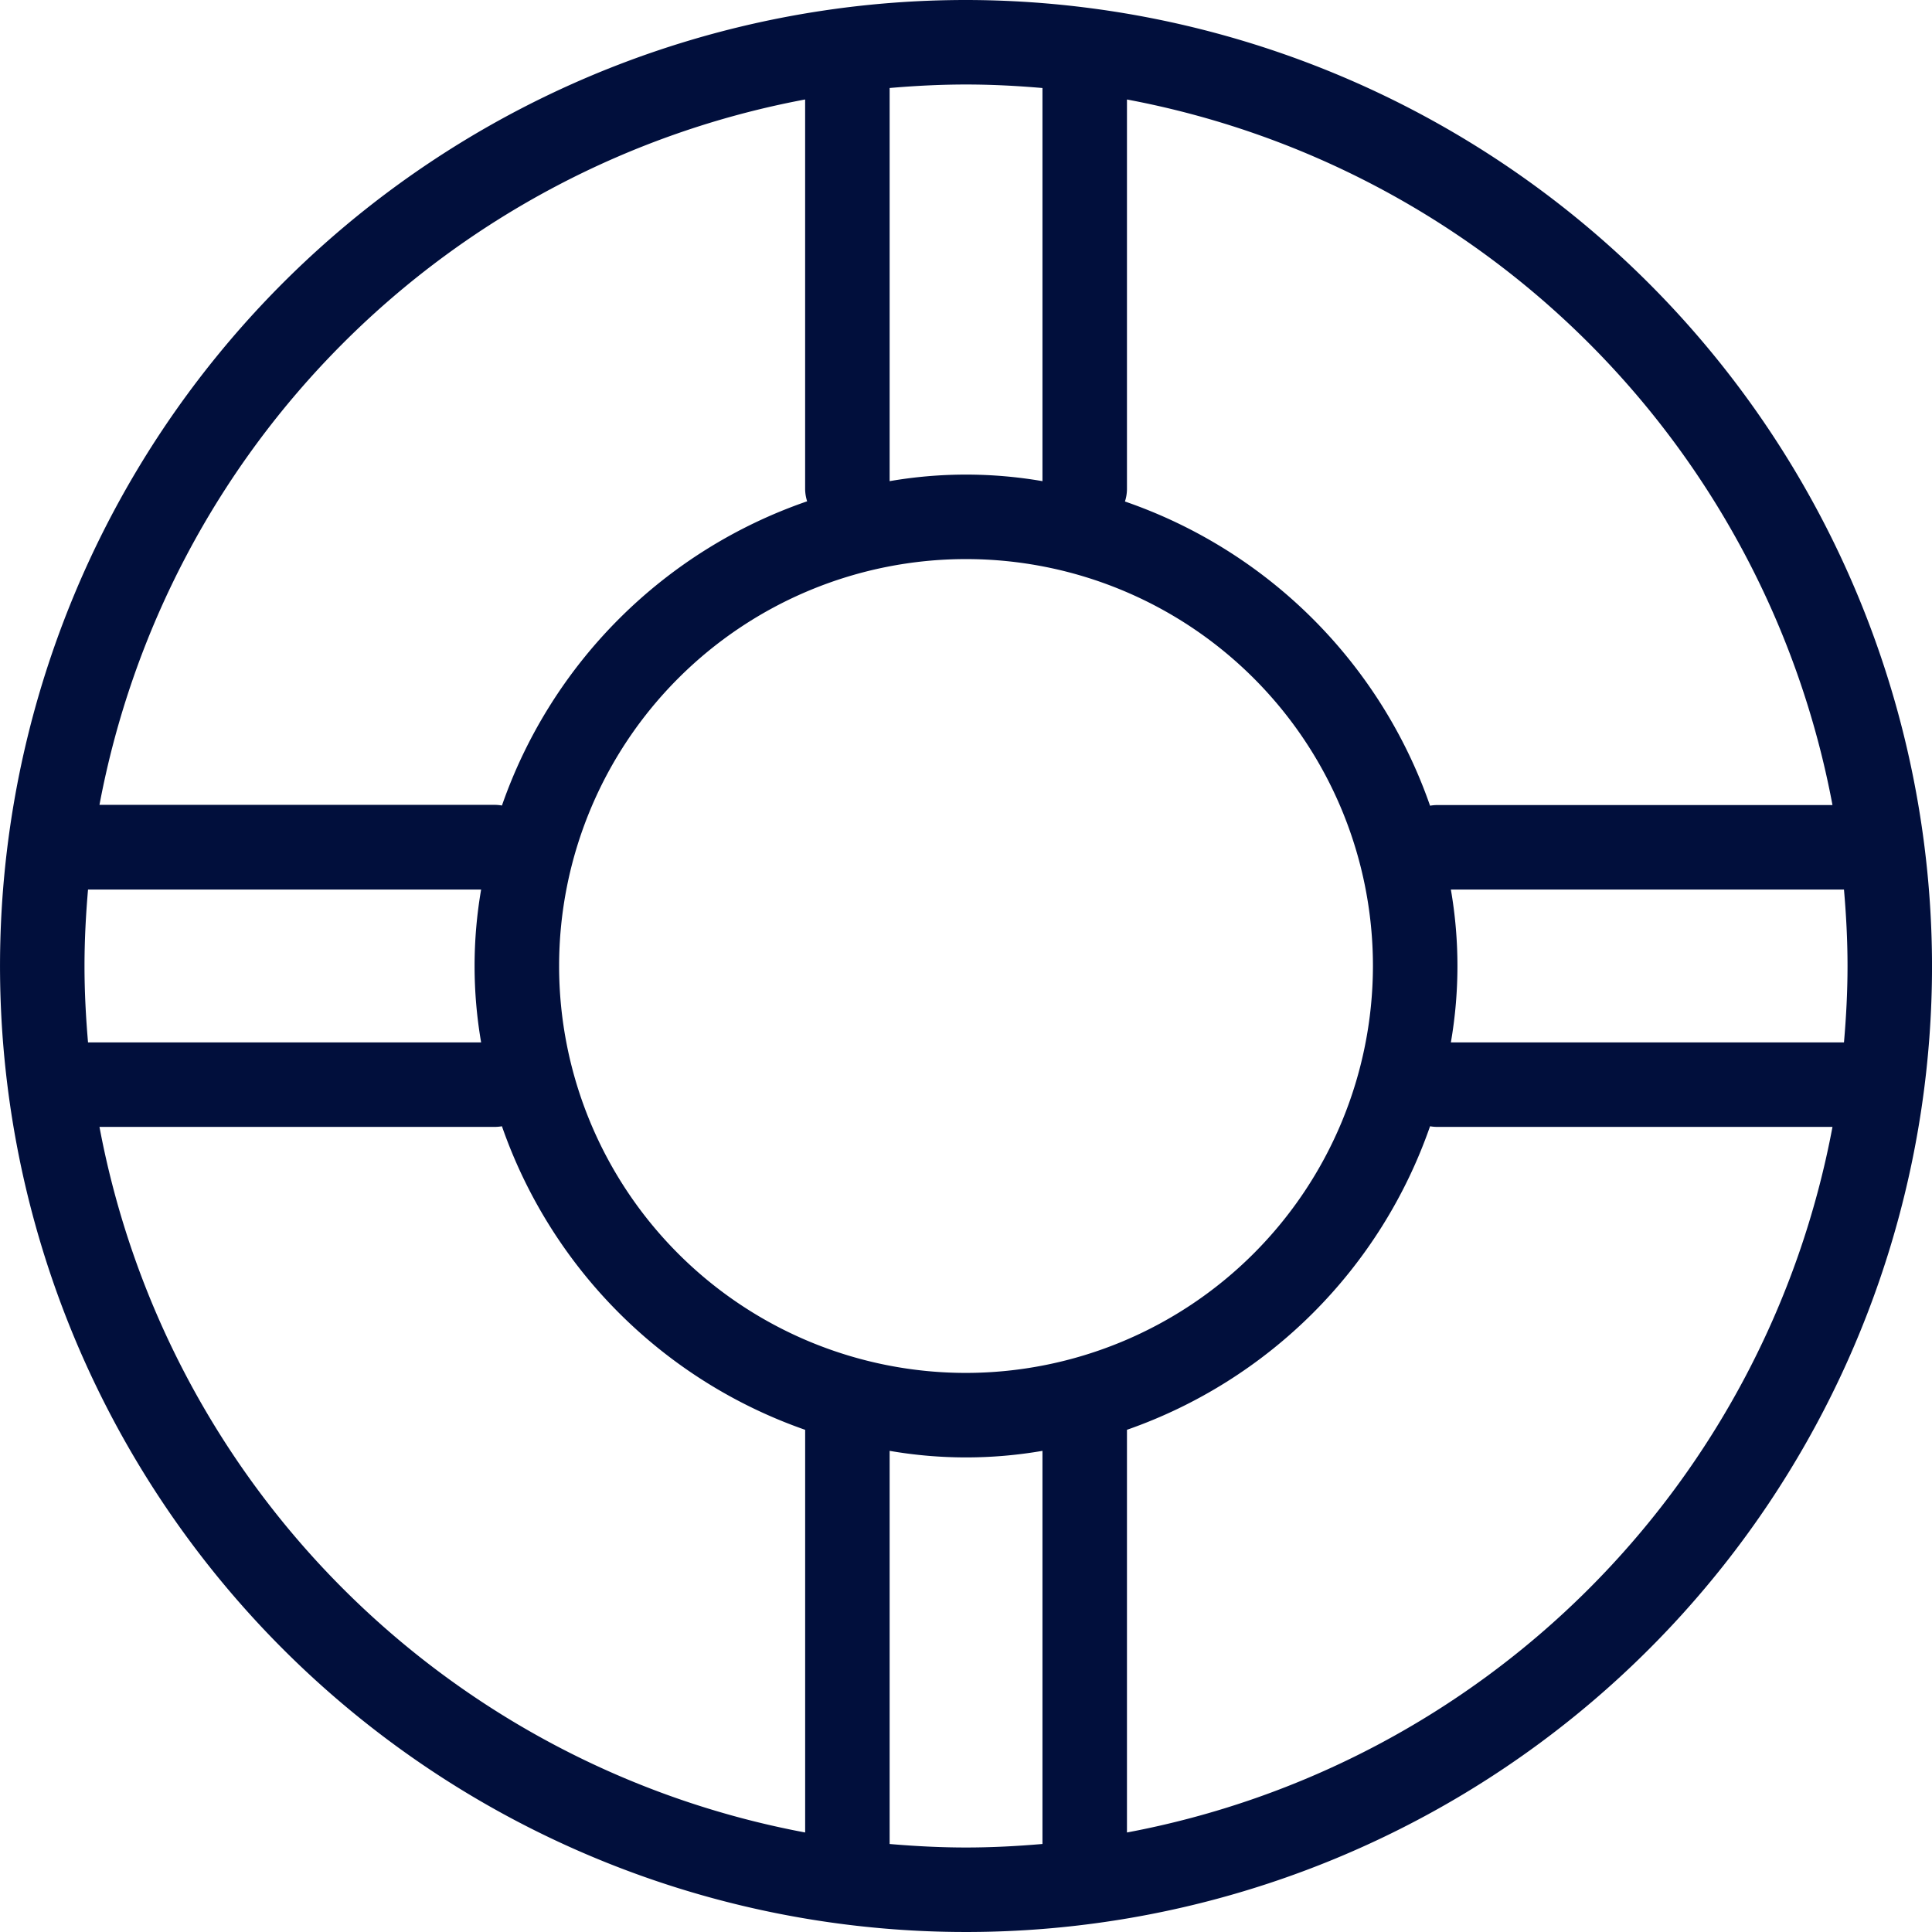 <svg xmlns="http://www.w3.org/2000/svg" xmlns:xlink="http://www.w3.org/1999/xlink" width="80.022" height="80.022" viewBox="0 0 80.022 80.022">
  <defs>
    <clipPath id="clip-path">
      <rect id="Rectangle_14" data-name="Rectangle 14" width="80.022" height="80.022" transform="translate(0 0.001)" fill="#010f3c"/>
    </clipPath>
  </defs>
  <g id="Group_34" data-name="Group 34" transform="translate(0 0)">
    <g id="Group_33" data-name="Group 33" clip-path="url(#clip-path)">
      <path id="Path_42" data-name="Path 42" d="M40.011,0A40.011,40.011,0,1,0,80.023,40.011,40.055,40.055,0,0,0,40.011,0M60.094,36.845H76.376c.091,1.044.147,2.1.147,3.166s-.056,2.12-.147,3.164H60.094a18.55,18.55,0,0,0,0-6.33m15.808-3.5H59.495a1.776,1.776,0,0,0-.263.027,20.424,20.424,0,0,0-12.638-12.6,1.7,1.7,0,0,0,.084-.506V4.121A36.6,36.6,0,0,1,75.9,33.345M40.011,56.865A16.854,16.854,0,1,1,56.866,40.011,16.874,16.874,0,0,1,40.011,56.865M43.178,3.646V19.929a18.584,18.584,0,0,0-6.33,0V3.645c1.043-.09,2.1-.145,3.163-.145s2.122.055,3.167.146m-9.83.474V20.264a1.723,1.723,0,0,0,.083.5,20.428,20.428,0,0,0-12.641,12.6,1.749,1.749,0,0,0-.263-.027H4.12A36.6,36.6,0,0,1,33.348,4.12M3.5,40.011c0-1.068.056-2.122.146-3.166H19.928a18.617,18.617,0,0,0,0,6.33H3.646c-.09-1.044-.146-2.1-.146-3.164m.62,6.664H20.527a1.762,1.762,0,0,0,.263-.026A20.422,20.422,0,0,0,33.349,59.222V75.9A36.6,36.6,0,0,1,4.12,46.675m32.728,29.7V60.093a18.55,18.55,0,0,0,6.33,0V76.376c-1.045.09-2.1.146-3.167.146s-2.12-.056-3.163-.145m9.83-.476V59.233l0-.012A20.421,20.421,0,0,0,59.232,46.649a1.775,1.775,0,0,0,.263.026H75.9A36.6,36.6,0,0,1,46.678,75.9" fill="#010f3c"/>
    </g>
  </g>
</svg>
